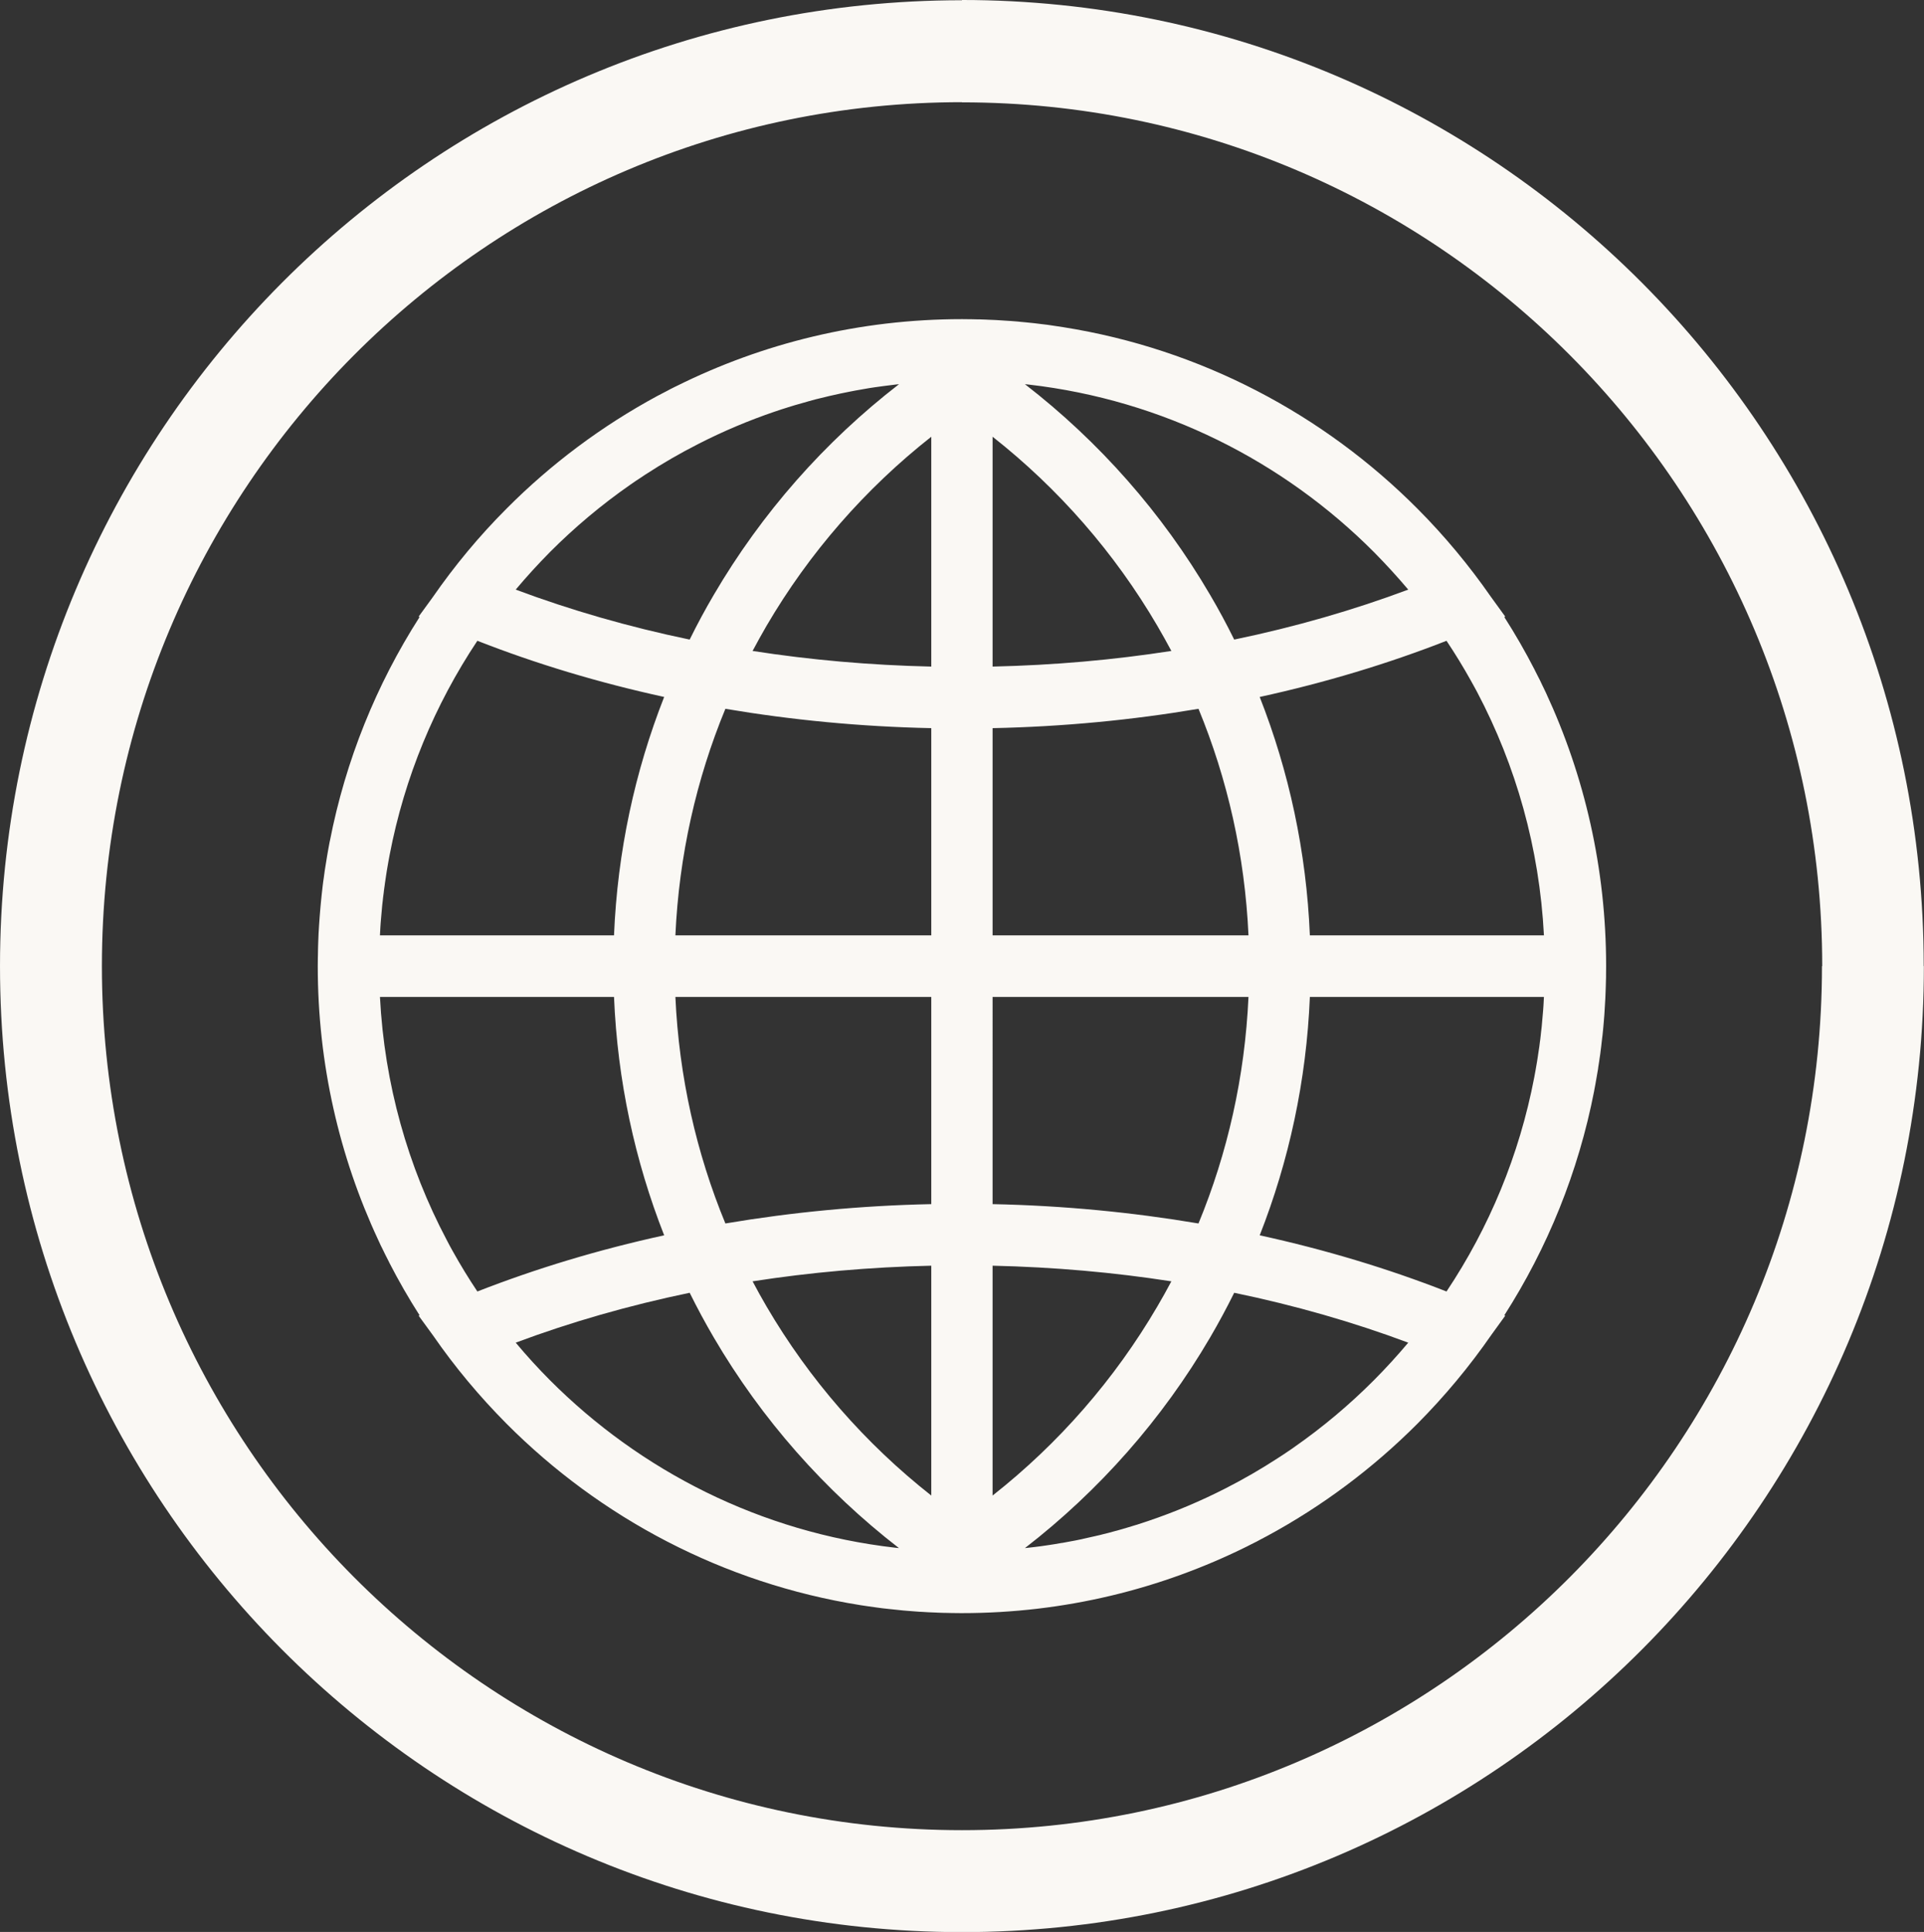 <?xml version="1.0" encoding="UTF-8" standalone="no"?><svg xmlns="http://www.w3.org/2000/svg" xmlns:xlink="http://www.w3.org/1999/xlink" fill="#faf8f4" height="531.3" preserveAspectRatio="xMidYMid meet" version="1" viewBox="-0.0 0.0 529.2 531.3" width="529.2" zoomAndPan="magnify"><rect x="-0.0" y="0.0" width="529.2" height="531.3" fill="#333333" stroke="none"/><g id="change1_1"><path d="m 39.172,294.487 h -0.066 c -0.662,0 -1.302,0 -1.964,-0.022 h -0.419 c -0.64,0 -1.28,-0.022 -1.92,-0.044 h -0.463 c -0.64,-0.022 -1.28,-0.044 -1.92,-0.067 l -0.353,-0.022 c -0.552,-0.022 -1.126,-0.044 -1.677,-0.067 l -0.508,-0.022 c -0.596,-0.022 -1.192,-0.067 -1.788,-0.111 l -0.618,-0.022 c -0.574,-0.044 -1.17,-0.089 -1.744,-0.133 l -1.942,-0.155 -0.817,-0.067 -1.457,-0.155 -0.861,-0.089 c -0.508,-0.044 -0.993,-0.089 -1.479,-0.155 l -1.81,-0.199 c -0.552,-0.089 -1.104,-0.155 -1.677,-0.222 l -0.618,-0.089 c -1.236,-0.155 -2.45,-0.355 -3.686,-0.532 l -0.132,-0.022 c -37.741,-6.006 -71.531,-23.981 -97.354,-49.912 -7.416,-7.469 -14.191,-15.559 -20.195,-24.247 l -3.973,-5.452 0.265,-0.089 c -3.002,-4.699 -5.783,-9.53 -8.343,-14.517 l -0.088,-0.199 c -0.221,-0.399 -0.419,-0.798 -0.618,-1.219 l -0.397,-0.776 -0.375,-0.776 c -0.221,-0.421 -0.419,-0.842 -0.618,-1.263 l -0.199,-0.377 c -0.265,-0.576 -0.53,-1.13 -0.772,-1.684 l -0.022,-0.044 c -10.638,-22.828 -16.575,-48.316 -16.575,-75.179 0,-0.754 0.022,-1.507 0.022,-2.239 l 0.022,-0.776 c 0,-0.488 0,-0.975 0.022,-1.463 l 0.022,-0.953 c 0.022,-0.421 0.022,-0.864 0.044,-1.285 l 0.088,-2.216 0.132,-2.216 0.155,-2.194 0.177,-2.194 0.11,-1.241 0.088,-0.931 0.132,-1.285 0.088,-0.864 0.155,-1.352 0.088,-0.798 c 0.066,-0.465 0.132,-0.931 0.177,-1.396 l 0.11,-0.731 c 0.066,-0.488 0.132,-0.975 0.199,-1.463 l 0.088,-0.643 c 0.088,-0.51 0.155,-1.02 0.243,-1.529 l 0.088,-0.532 c 0.088,-0.554 0.177,-1.108 0.265,-1.64 l 0.066,-0.421 c 0.088,-0.576 0.199,-1.175 0.309,-1.751 l 0.044,-0.244 c 0.11,-0.643 0.243,-1.285 0.353,-1.906 l 0.022,-0.044 c 4.348,-22.341 12.845,-43.197 24.697,-61.704 l -0.265,-0.111 3.84,-5.275 C -100.381,6.428 -93.583,-1.75 -86.101,-9.241 -73.896,-21.52 -59.903,-31.981 -44.564,-40.27 l 0.221,-0.111 c 0.552,-0.288 1.104,-0.576 1.655,-0.864 l 0.772,-0.399 0.905,-0.488 c 0.419,-0.222 0.861,-0.421 1.28,-0.643 l 0.375,-0.177 c 23.682,-11.791 50.343,-18.418 78.527,-18.418 h 0.088 c 0.64,0 1.302,0.022 1.942,0.022 H 41.622 c 0.64,0.022 1.28,0.022 1.92,0.044 h 0.486 c 0.64,0.022 1.28,0.044 1.92,0.067 l 0.331,0.022 c 0.552,0.022 1.126,0.044 1.677,0.067 l 0.508,0.022 c 0.596,0.044 1.192,0.067 1.788,0.111 l 0.618,0.044 c 0.596,0.022 1.17,0.067 1.744,0.111 l 1.964,0.155 0.817,0.089 1.435,0.133 0.861,0.089 c 0.508,0.044 0.993,0.111 1.501,0.155 l 1.788,0.222 c 0.552,0.067 1.126,0.133 1.677,0.199 l 0.618,0.089 c 1.236,0.177 2.45,0.355 3.686,0.554 l 0.132,0.022 c 37.741,5.984 71.531,23.959 97.376,49.912 7.416,7.447 14.169,15.559 20.195,24.225 l 3.951,5.452 -0.265,0.111 c 3.002,4.677 5.783,9.53 8.343,14.495 l 0.088,0.199 c 0.221,0.399 0.419,0.82 0.618,1.219 l 0.397,0.776 0.397,0.776 c 0.199,0.421 0.397,0.842 0.596,1.263 l 0.199,0.399 c 0.265,0.554 0.53,1.108 0.795,1.662 l 0.022,0.044 c 10.616,22.851 16.553,48.316 16.553,75.179 0,0.754 0,1.507 -0.022,2.261 v 0.776 c -0.022,0.488 -0.022,0.975 -0.044,1.463 l -0.022,0.931 c -0.022,0.443 -0.022,0.864 -0.044,1.286 l -0.088,2.216 -0.132,2.216 -0.132,2.194 -0.177,2.194 -0.11,1.241 -0.088,0.931 -0.132,1.285 -0.11,0.864 -0.155,1.352 -0.088,0.798 c -0.066,0.465 -0.11,0.931 -0.177,1.396 l -0.088,0.731 c -0.066,0.488 -0.155,0.975 -0.221,1.463 l -0.088,0.643 c -0.066,0.51 -0.155,1.02 -0.243,1.529 l -0.066,0.554 c -0.088,0.532 -0.177,1.086 -0.287,1.64 l -0.066,0.399 c -0.088,0.576 -0.199,1.175 -0.309,1.751 l -0.044,0.266 c -0.11,0.621 -0.221,1.263 -0.353,1.884 v 0.044 c -4.348,22.363 -12.867,43.219 -24.719,61.725 l 0.265,0.089 -3.818,5.275 c -6.047,8.732 -12.867,16.911 -20.327,24.424 -12.227,12.256 -26.22,22.74 -41.559,31.007 l -0.221,0.111 c -0.53,0.288 -1.081,0.576 -1.633,0.864 l -0.772,0.421 -0.927,0.465 c -0.419,0.222 -0.839,0.421 -1.28,0.643 l -0.375,0.199 c -23.682,11.769 -50.343,18.396 -78.528,18.396 z m -113.355,-64.097 c 24.94,25.023 58.024,41.867 94.948,46.1 v 0 c 0.375,0.044 0.728,0.089 1.081,0.111 -20.437,-15.803 -37.785,-35.462 -50.917,-57.891 -2.362,-4.034 -4.569,-8.134 -6.643,-12.323 -16.774,3.48 -32.797,8.09 -47.849,13.719 2.98,3.568 6.114,7.004 9.38,10.284 z m -28.383,-38.565 0.177,0.332 c 0.221,0.421 0.441,0.842 0.662,1.263 0.221,0.399 0.441,0.798 0.662,1.197 l 0.221,0.399 c 2.097,3.768 4.348,7.447 6.732,11.015 16.112,-6.294 33.305,-11.503 51.381,-15.448 -8.034,-20.435 -12.845,-42.51 -13.794,-65.56 h -64.38 c 1.236,24.047 7.725,46.699 18.341,66.801 z M -74.183,2.727 c -3.266,3.302 -6.401,6.738 -9.38,10.284 15.052,5.63 31.076,10.262 47.849,13.741 2.075,-4.211 4.282,-8.311 6.643,-12.323 13.154,-22.452 30.48,-42.111 50.939,-57.913 l -0.861,0.089 c -1.104,0.133 -2.229,0.266 -3.333,0.421 l -0.331,0.044 c -0.706,0.089 -1.413,0.199 -2.097,0.288 -0.486,0.067 -0.971,0.155 -1.457,0.222 -0.64,0.111 -1.28,0.222 -1.92,0.332 l -0.353,0.067 c -1.081,0.177 -2.163,0.377 -3.244,0.598 l -0.331,0.067 c -0.618,0.111 -1.236,0.244 -1.854,0.377 l -0.331,0.067 c -1.059,0.222 -2.119,0.465 -3.178,0.709 l -0.353,0.089 c -0.64,0.155 -1.28,0.31 -1.92,0.465 -0.486,0.111 -0.971,0.244 -1.457,0.355 -0.64,0.177 -1.28,0.355 -1.942,0.532 l -0.287,0.089 c -1.081,0.288 -2.141,0.598 -3.2,0.909 l -0.155,0.044 c -0.684,0.199 -1.346,0.399 -2.031,0.621 l -0.11,0.044 c -1.104,0.332 -2.185,0.687 -3.266,1.064 h -0.022 c -7.305,2.482 -14.39,5.474 -21.188,8.954 -4.966,2.527 -9.755,5.297 -14.39,8.311 l -0.11,0.066 c -0.486,0.332 -0.971,0.643 -1.457,0.975 l -1.28,0.842 c -0.463,0.332 -0.949,0.643 -1.413,0.975 l -0.066,0.044 c -7.923,5.519 -15.317,11.725 -22.115,18.551 z M -94.113,27.084 C -105.788,44.616 -114.153,64.563 -118.258,86.062 l -0.022,0.111 c -0.11,0.598 -0.221,1.197 -0.331,1.795 l -0.044,0.266 c -0.088,0.554 -0.199,1.108 -0.287,1.662 l -0.066,0.377 c -0.088,0.532 -0.155,1.042 -0.243,1.574 l -0.066,0.465 c -0.088,0.488 -0.154,0.975 -0.221,1.485 l -0.066,0.532 c -0.066,0.465 -0.132,0.953 -0.199,1.418 l -0.066,0.598 c -0.066,0.443 -0.11,0.909 -0.177,1.352 l -0.066,0.665 -0.154,1.308 -0.066,0.709 c -0.044,0.421 -0.066,0.842 -0.11,1.263 l -0.066,0.731 -0.177,2.017 c -0.022,0.421 -0.044,0.842 -0.088,1.241 l -0.044,0.776 c -0.022,0.421 -0.044,0.82 -0.066,1.241 l -0.022,0.443 h 64.38 c 0.949,-23.05 5.76,-45.125 13.794,-65.56 -18.076,-3.945 -35.269,-9.131 -51.38,-15.448 z M 152.527,2.727 C 127.609,-22.296 94.503,-39.118 57.579,-43.373 v 0 c -0.353,-0.044 -0.728,-0.067 -1.081,-0.111 20.437,15.803 37.785,35.462 50.917,57.913 2.362,4.012 4.569,8.112 6.643,12.323 16.796,-3.48 32.819,-8.112 47.871,-13.741 -3.002,-3.546 -6.136,-6.982 -9.402,-10.284 z m 28.405,38.565 -0.177,-0.332 c -0.221,-0.421 -0.463,-0.842 -0.684,-1.263 -0.221,-0.377 -0.419,-0.776 -0.64,-1.152 l -0.243,-0.443 c -2.097,-3.768 -4.348,-7.447 -6.732,-11.015 -16.09,6.294 -33.305,11.503 -51.381,15.448 8.034,20.435 12.845,42.51 13.794,65.56 H 199.251 C 198.015,84.045 191.526,61.394 180.932,41.291 Z M 152.527,230.39 c 3.266,-3.28 6.401,-6.716 9.402,-10.284 -15.052,-5.63 -31.076,-10.24 -47.871,-13.719 -2.075,4.189 -4.282,8.289 -6.643,12.323 -13.132,22.429 -30.48,42.089 -50.917,57.891 l 0.839,-0.089 c 1.126,-0.111 2.229,-0.266 3.333,-0.399 l 0.331,-0.044 c 0.706,-0.111 1.413,-0.199 2.119,-0.31 0.486,-0.067 0.949,-0.155 1.435,-0.222 0.662,-0.111 1.302,-0.222 1.942,-0.332 l 0.353,-0.044 c 1.081,-0.199 2.141,-0.399 3.222,-0.598 l 0.353,-0.067 c 0.618,-0.133 1.214,-0.266 1.832,-0.377 l 0.331,-0.089 c 1.059,-0.222 2.119,-0.465 3.178,-0.709 l 0.375,-0.089 c 0.64,-0.133 1.28,-0.288 1.92,-0.465 0.463,-0.111 0.949,-0.244 1.435,-0.355 0.64,-0.177 1.302,-0.355 1.942,-0.532 l 0.287,-0.067 c 1.081,-0.31 2.141,-0.598 3.2,-0.931 l 0.155,-0.044 c 0.684,-0.199 1.368,-0.399 2.03,-0.621 L 87.22,270.196 c 1.104,-0.355 2.185,-0.709 3.289,-1.086 v 0 c 7.327,-2.482 14.39,-5.474 21.21,-8.954 4.944,-2.527 9.733,-5.297 14.368,-8.311 l 0.132,-0.089 c 0.486,-0.31 0.971,-0.621 1.435,-0.931 l 1.28,-0.864 c 0.463,-0.31 0.949,-0.643 1.435,-0.975 l 0.044,-0.044 c 7.923,-5.519 15.317,-11.724 22.115,-18.551 z m 19.93,-24.358 c 11.697,-17.531 20.04,-37.479 24.145,-58.955 l 0.022,-0.133 c 0.11,-0.598 0.221,-1.197 0.331,-1.795 l 0.044,-0.266 c 0.11,-0.554 0.199,-1.108 0.287,-1.662 l 0.066,-0.377 c 0.088,-0.532 0.177,-1.042 0.243,-1.574 l 0.066,-0.465 c 0.088,-0.488 0.155,-0.975 0.221,-1.463 l 0.088,-0.554 c 0.044,-0.465 0.11,-0.931 0.177,-1.418 l 0.088,-0.598 c 0.044,-0.443 0.11,-0.909 0.155,-1.352 l 0.066,-0.665 c 0.066,-0.421 0.11,-0.864 0.155,-1.308 l 0.066,-0.687 c 0.044,-0.443 0.088,-0.864 0.11,-1.285 l 0.066,-0.731 c 0.044,-0.421 0.088,-0.842 0.11,-1.263 l 0.066,-0.754 c 0.022,-0.421 0.044,-0.82 0.088,-1.241 l 0.044,-0.776 c 0.022,-0.421 0.044,-0.82 0.066,-1.241 l 0.022,-0.443 H 134.871 c -0.949,23.05 -5.76,45.125 -13.794,65.56 18.076,3.945 35.291,9.154 51.381,15.448 z m -198.349,-18.706 c 18.23,-3.081 37.189,-4.92 56.633,-5.319 v -56.982 h -70.383 c 0.993,22.008 5.783,42.997 13.75,62.302 z m 56.633,11.614 c -16.906,0.377 -33.349,1.84 -49.151,4.3 1.236,2.349 2.516,4.654 3.84,6.915 11.742,20.058 27.147,37.7 45.311,51.996 z m 16.862,-16.933 c 19.444,0.399 38.403,2.239 56.633,5.319 7.968,-19.304 12.757,-40.293 13.75,-62.302 H 47.603 Z m 49.174,21.233 c -15.825,-2.46 -32.267,-3.923 -49.174,-4.3 v 63.21 c 18.164,-14.295 33.57,-31.938 45.311,-51.996 1.324,-2.261 2.626,-4.566 3.862,-6.915 z M -18.41,29.877 c 15.803,2.46 32.245,3.923 49.151,4.3 v -63.21 c -18.164,14.295 -33.57,31.938 -45.311,51.996 -1.324,2.283 -2.604,4.588 -3.84,6.915 z M 30.741,51.11 C 11.297,50.711 -7.662,48.871 -25.892,45.79 -33.86,65.095 -38.649,86.084 -39.642,108.092 H 30.741 Z M 47.603,34.177 C 64.509,33.8 80.952,32.337 96.777,29.877 95.541,27.55 94.239,25.245 92.914,22.962 81.173,2.904 65.767,-14.738 47.603,-29.034 Z m 56.633,11.614 c -18.23,3.081 -37.189,4.92 -56.633,5.319 V 108.092 H 117.987 C 116.993,86.084 112.204,65.095 104.237,45.79 Z" transform="translate(225.411 149.138)"/><path d="m 303.756,116.559 c 0,73.361 -29.619,139.785 -77.49,187.88 -47.849,48.05 -113.995,77.772 -187.093,77.772 -73.098,0 -139.244,-29.721 -187.093,-77.772 -47.871,-48.095 -77.49,-114.519 -77.49,-187.88 0,-73.361 29.619,-139.785 77.49,-187.88 47.849,-48.051 113.995,-77.75 187.093,-77.75 v -0.067 c 73.054,0 139.2,29.743 187.093,77.816 C 274.115,-23.271 303.711,43.153 303.711,116.559 Z M 206.446,284.536 c 42.795,-42.997 69.28,-102.373 69.28,-167.977 h 0.066 c 0,-65.56 -26.507,-124.958 -69.346,-167.977 C 163.629,-94.394 104.501,-120.99 39.172,-120.99 v -0.044 c -65.285,0 -124.435,26.596 -167.274,69.616 -42.795,42.997 -69.28,102.373 -69.28,167.977 0,65.604 26.485,124.98 69.28,167.977 42.839,43.019 101.989,69.638 167.274,69.638 65.285,0 124.435,-26.618 167.274,-69.638 z" transform="translate(225.411 149.138)"/></g></svg>